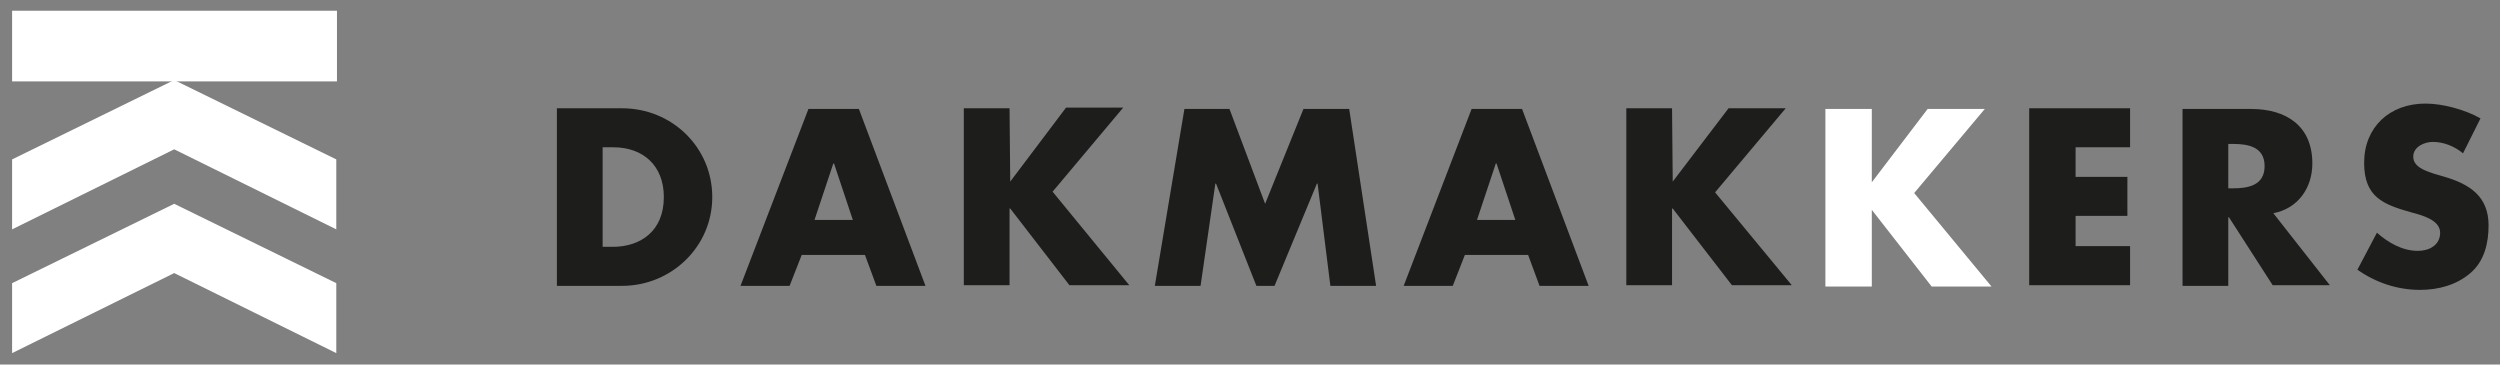 <svg xmlns="http://www.w3.org/2000/svg" xml:space="preserve" id="Layer_1" x="0" y="0" version="1.1" viewBox="0 0 371.7 54.2">
  <rect x="0" y="0" width="371.7" height="54.2" fill="#808080" stroke="none"/>
  <path d="M1.8 23.7v10.4l24.1-11.9L50 34.1V23.7L25.9 11.9z" fill="#fff"/>
  <path d="M1.8 42.1v10.4l24.1-11.9L50 52.5V42.1L25.9 30.3zM1.8 1.6h48.3v10.5H1.8z" fill="#fff"/>
  <path fill="#1d1d1b" d="M368.8 17.6c-2.3-1.3-5.6-2.2-8.2-2.2-5.3 0-9.1 3.5-9.1 8.8 0 5.1 2.8 6.2 7.1 7.4 1.5.4 4.2 1.1 4.2 3s-1.7 2.7-3.3 2.7c-2.3 0-4.4-1.2-6.1-2.7l-2.9 5.5c2.7 1.9 5.9 3 9.3 3 2.7 0 5.4-.7 7.5-2.5 2.1-1.8 2.7-4.5 2.7-7.1 0-4.3-2.8-6.1-6.5-7.2l-1.7-.5c-1.2-.4-3-1-3-2.5s1.7-2.2 2.9-2.2c1.7 0 3.3.7 4.5 1.7l2.6-5.2zm-37.5 3.8h.7c2.2 0 4.7.4 4.7 3.3S334.2 28 332 28h-.7v-6.6zm6.7 10.3c3.7-.7 5.8-3.8 5.8-7.4 0-5.6-3.9-8.1-9.1-8.1h-10.2v26.3h6.8V32.3h.1l6.5 10.1h8.5L338 31.7zm-21.3-9.8v-5.8h-15v26.3h15v-5.8h-8.1v-4.5h7.7v-5.8h-7.7v-4.4h8.1zm-68 5.1-.1-10.9h-6.8v26.3h6.8V31h.1l8.8 11.4h8.9L255 28.6l10.5-12.5H257L248.7 27zm-23.4 5.7h-5.7l2.8-8.4h.1l2.8 8.4zm1.9 5.2 1.7 4.6h7.3l-9.9-26.3h-7.5l-10.1 26.3h7.3l1.8-4.6h9.4zm-55.5 4.6h6.8l2.2-15.2h.1l6 15.2h2.7l6.3-15.2h.1l1.9 15.2h6.8l-4-26.3h-6.8l-5.7 14.1-5.3-14.1h-6.7l-4.4 26.3zM150.2 27l-.1-10.9h-6.8v26.3h6.8V31h.1l8.8 11.4h8.9l-11.4-13.9L167 16h-8.5l-8.3 11zm-23.4 5.7h-5.7l2.8-8.4h.1l2.8 8.4zm1.8 5.2 1.7 4.6h7.3l-9.9-26.3h-7.5l-10.1 26.3h7.3l1.8-4.6h9.4zm-39-16h1.6c4.4 0 7.5 2.7 7.5 7.4 0 5.1-3.5 7.4-7.6 7.4h-1.5V21.9zm-6.8 20.6h9.7c7.3 0 13.4-5.8 13.4-13.2s-6-13.2-13.4-13.2h-9.7v26.4z"/>
  <path d="M278.3 27.1V16.2h-6.9v26.4h6.9V31.2l8.9 11.4h8.9l-11.5-13.9 10.5-12.5h-8.5z" fill="#fff"/>
</svg>
